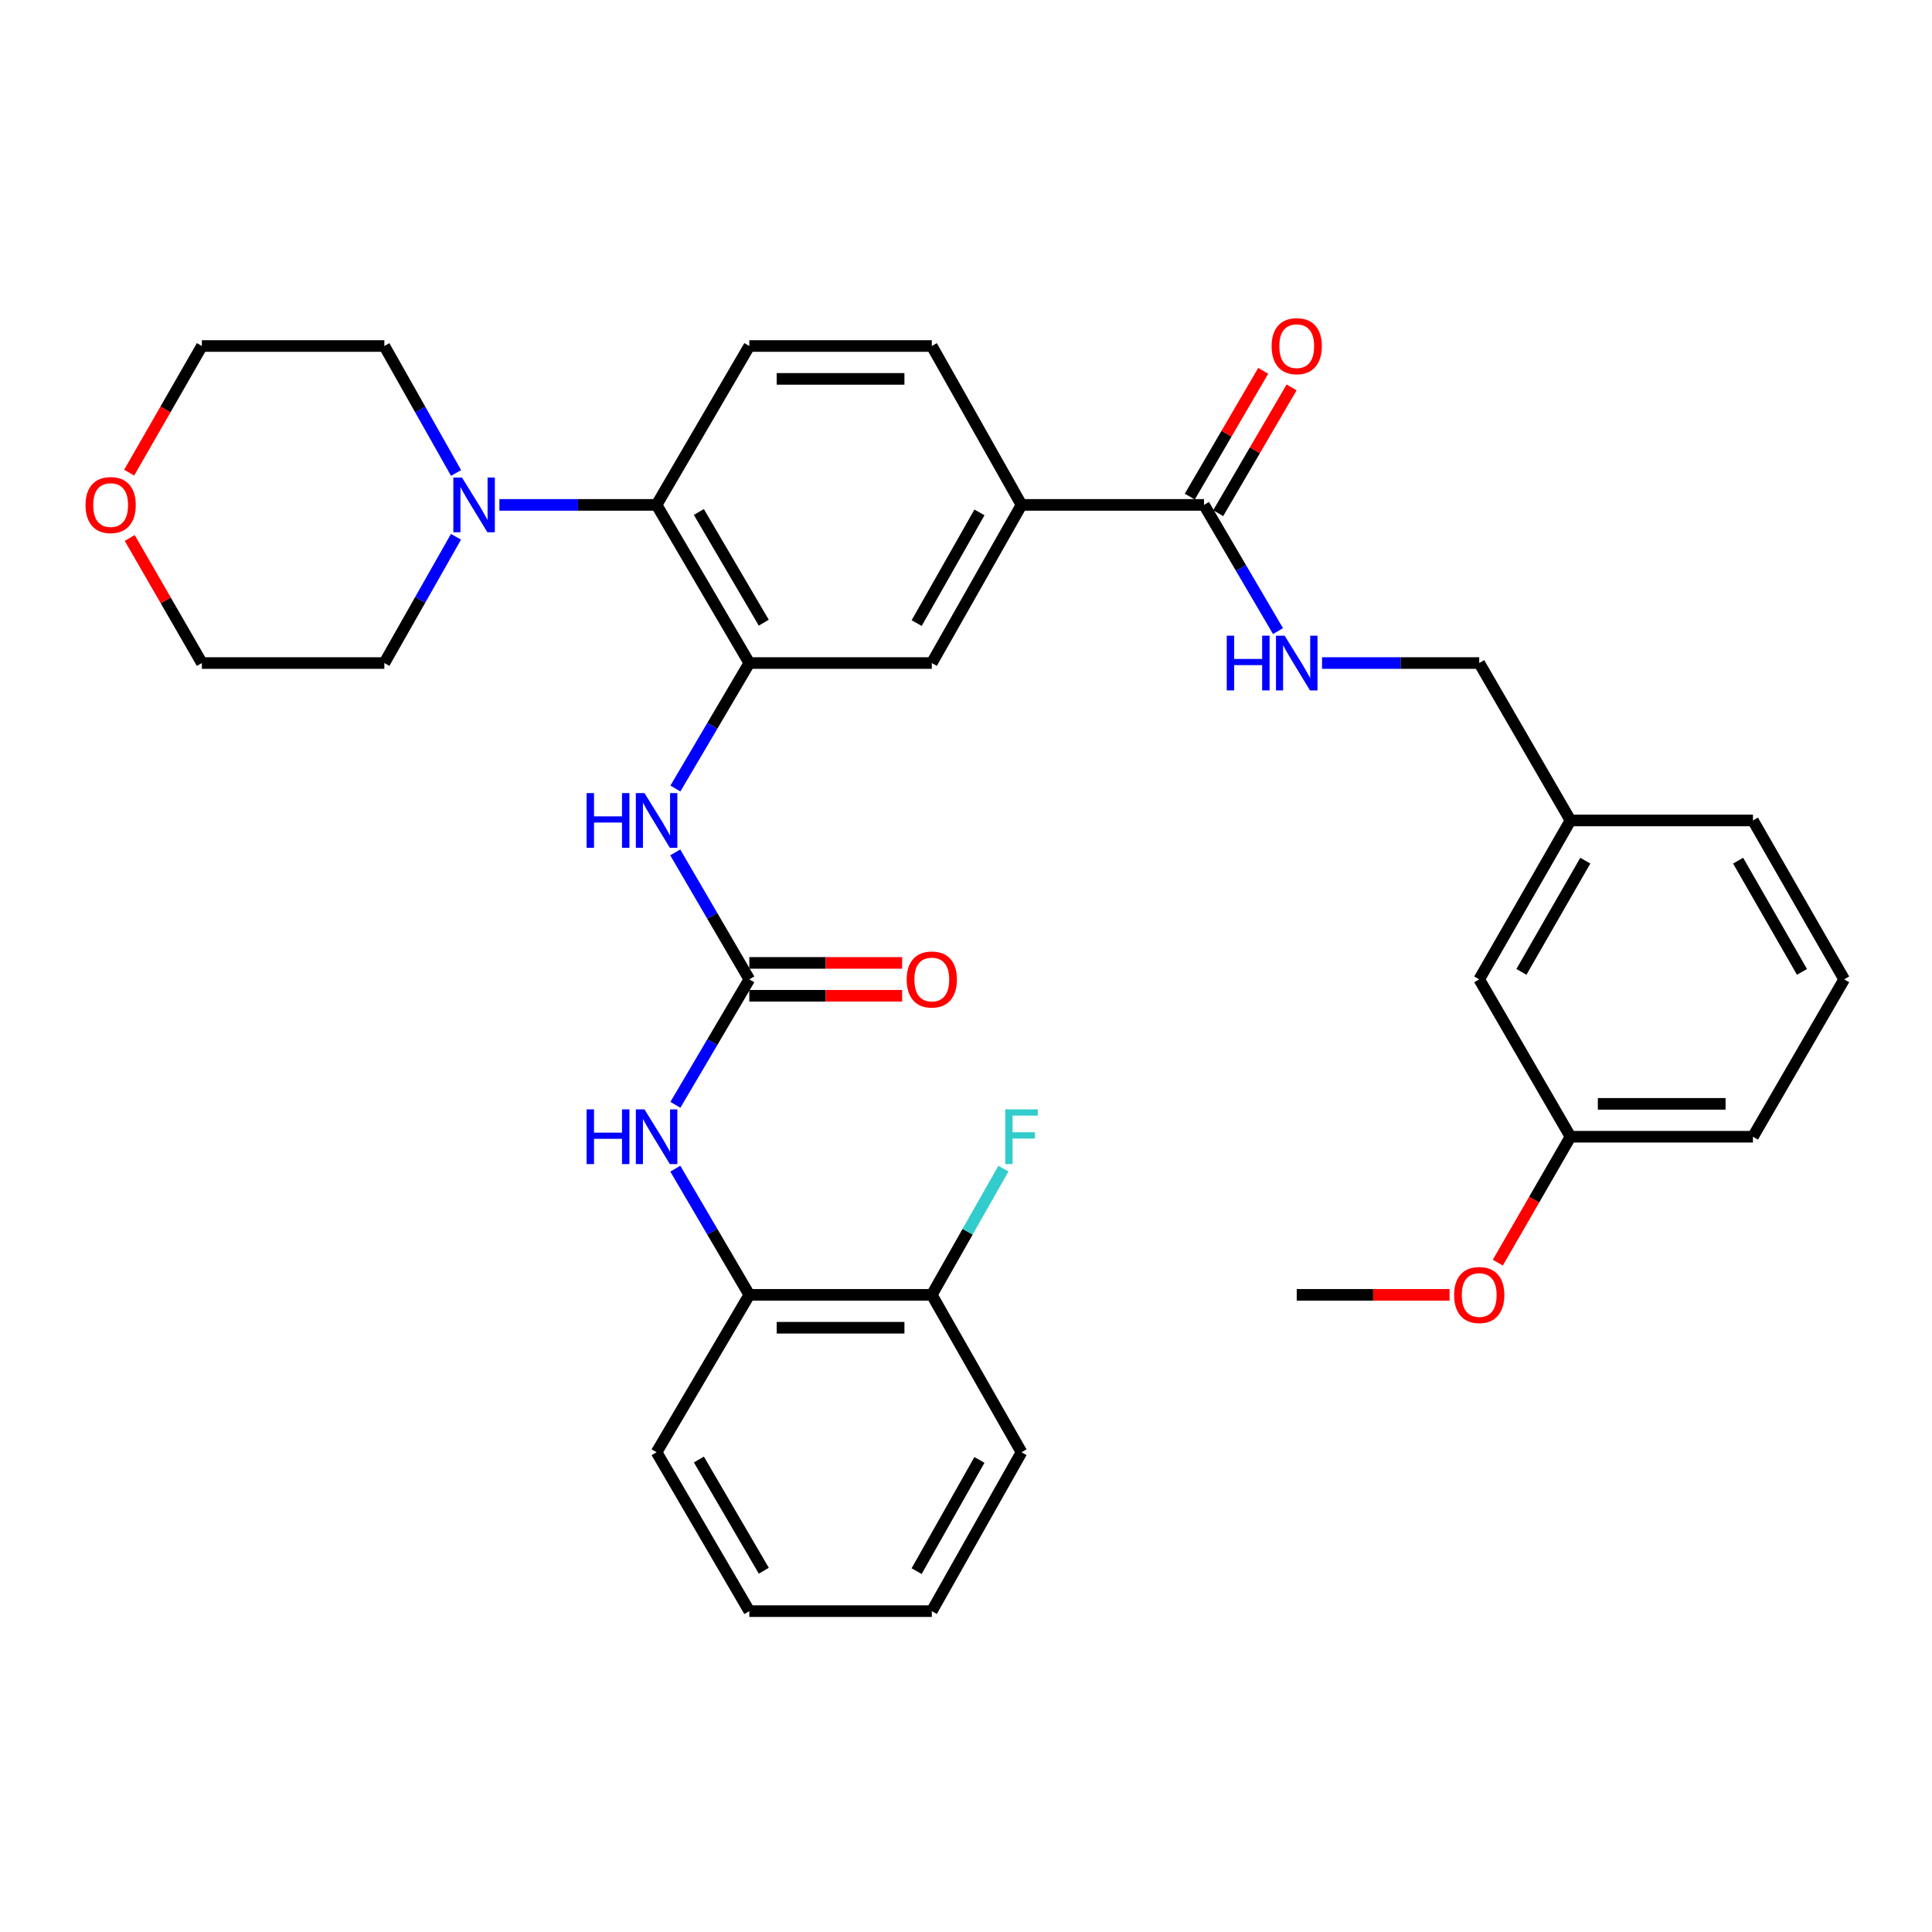 <?xml version='1.0' encoding='iso-8859-1'?>
<svg version='1.1' baseProfile='full'
              xmlns='http://www.w3.org/2000/svg'
                      xmlns:rdkit='http://www.rdkit.org/xml'
                      xmlns:xlink='http://www.w3.org/1999/xlink'
                  xml:space='preserve'
width='1000px' height='1000px' viewBox='0 0 1000 1000'>
<!-- END OF HEADER -->
<rect style='opacity:1.0;fill:#FFFFFF;stroke:none' width='1000' height='1000' x='0' y='0'> </rect>
<path class='bond-1' d='M 387.845,343.188 L 339.846,261.333' style='fill:none;fill-rule:evenodd;stroke:#000000;stroke-width:6px;stroke-linecap:butt;stroke-linejoin:miter;stroke-opacity:1' />
<path class='bond-1' d='M 395.325,322.301 L 361.725,265.003' style='fill:none;fill-rule:evenodd;stroke:#000000;stroke-width:6px;stroke-linecap:butt;stroke-linejoin:miter;stroke-opacity:1' />
<path class='bond-2' d='M 387.845,343.188 L 368.713,375.663' style='fill:none;fill-rule:evenodd;stroke:#000000;stroke-width:6px;stroke-linecap:butt;stroke-linejoin:miter;stroke-opacity:1' />
<path class='bond-2' d='M 368.713,375.663 L 349.581,408.139' style='fill:none;fill-rule:evenodd;stroke:#0000FF;stroke-width:6px;stroke-linecap:butt;stroke-linejoin:miter;stroke-opacity:1' />
<path class='bond-7' d='M 387.845,343.188 L 482.301,343.188' style='fill:none;fill-rule:evenodd;stroke:#000000;stroke-width:6px;stroke-linecap:butt;stroke-linejoin:miter;stroke-opacity:1' />
<path class='bond-0' d='M 387.845,506.905 L 368.672,474.055' style='fill:none;fill-rule:evenodd;stroke:#000000;stroke-width:6px;stroke-linecap:butt;stroke-linejoin:miter;stroke-opacity:1' />
<path class='bond-0' d='M 368.672,474.055 L 349.5,441.204' style='fill:none;fill-rule:evenodd;stroke:#0000FF;stroke-width:6px;stroke-linecap:butt;stroke-linejoin:miter;stroke-opacity:1' />
<path class='bond-5' d='M 387.845,506.905 L 368.713,539.376' style='fill:none;fill-rule:evenodd;stroke:#000000;stroke-width:6px;stroke-linecap:butt;stroke-linejoin:miter;stroke-opacity:1' />
<path class='bond-5' d='M 368.713,539.376 L 349.582,571.848' style='fill:none;fill-rule:evenodd;stroke:#0000FF;stroke-width:6px;stroke-linecap:butt;stroke-linejoin:miter;stroke-opacity:1' />
<path class='bond-11' d='M 387.845,515.414 L 427.392,515.414' style='fill:none;fill-rule:evenodd;stroke:#000000;stroke-width:6px;stroke-linecap:butt;stroke-linejoin:miter;stroke-opacity:1' />
<path class='bond-11' d='M 427.392,515.414 L 466.94,515.414' style='fill:none;fill-rule:evenodd;stroke:#FF0000;stroke-width:6px;stroke-linecap:butt;stroke-linejoin:miter;stroke-opacity:1' />
<path class='bond-11' d='M 387.845,498.396 L 427.392,498.396' style='fill:none;fill-rule:evenodd;stroke:#000000;stroke-width:6px;stroke-linecap:butt;stroke-linejoin:miter;stroke-opacity:1' />
<path class='bond-11' d='M 427.392,498.396 L 466.94,498.396' style='fill:none;fill-rule:evenodd;stroke:#FF0000;stroke-width:6px;stroke-linecap:butt;stroke-linejoin:miter;stroke-opacity:1' />
<path class='bond-3' d='M 339.846,261.333 L 299.168,261.333' style='fill:none;fill-rule:evenodd;stroke:#000000;stroke-width:6px;stroke-linecap:butt;stroke-linejoin:miter;stroke-opacity:1' />
<path class='bond-3' d='M 299.168,261.333 L 258.491,261.333' style='fill:none;fill-rule:evenodd;stroke:#0000FF;stroke-width:6px;stroke-linecap:butt;stroke-linejoin:miter;stroke-opacity:1' />
<path class='bond-10' d='M 339.846,261.333 L 387.845,179.092' style='fill:none;fill-rule:evenodd;stroke:#000000;stroke-width:6px;stroke-linecap:butt;stroke-linejoin:miter;stroke-opacity:1' />
<path class='bond-21' d='M 236.019,277.846 L 217.48,310.517' style='fill:none;fill-rule:evenodd;stroke:#0000FF;stroke-width:6px;stroke-linecap:butt;stroke-linejoin:miter;stroke-opacity:1' />
<path class='bond-21' d='M 217.48,310.517 L 198.941,343.188' style='fill:none;fill-rule:evenodd;stroke:#000000;stroke-width:6px;stroke-linecap:butt;stroke-linejoin:miter;stroke-opacity:1' />
<path class='bond-22' d='M 236.059,244.812 L 217.5,211.952' style='fill:none;fill-rule:evenodd;stroke:#0000FF;stroke-width:6px;stroke-linecap:butt;stroke-linejoin:miter;stroke-opacity:1' />
<path class='bond-22' d='M 217.5,211.952 L 198.941,179.092' style='fill:none;fill-rule:evenodd;stroke:#000000;stroke-width:6px;stroke-linecap:butt;stroke-linejoin:miter;stroke-opacity:1' />
<path class='bond-4' d='M 623.187,261.333 L 528.73,261.333' style='fill:none;fill-rule:evenodd;stroke:#000000;stroke-width:6px;stroke-linecap:butt;stroke-linejoin:miter;stroke-opacity:1' />
<path class='bond-8' d='M 623.187,261.333 L 642.339,293.994' style='fill:none;fill-rule:evenodd;stroke:#000000;stroke-width:6px;stroke-linecap:butt;stroke-linejoin:miter;stroke-opacity:1' />
<path class='bond-8' d='M 642.339,293.994 L 661.491,326.655' style='fill:none;fill-rule:evenodd;stroke:#0000FF;stroke-width:6px;stroke-linecap:butt;stroke-linejoin:miter;stroke-opacity:1' />
<path class='bond-13' d='M 630.536,265.622 L 649.533,233.072' style='fill:none;fill-rule:evenodd;stroke:#000000;stroke-width:6px;stroke-linecap:butt;stroke-linejoin:miter;stroke-opacity:1' />
<path class='bond-13' d='M 649.533,233.072 L 668.531,200.521' style='fill:none;fill-rule:evenodd;stroke:#FF0000;stroke-width:6px;stroke-linecap:butt;stroke-linejoin:miter;stroke-opacity:1' />
<path class='bond-13' d='M 615.838,257.045 L 634.836,224.494' style='fill:none;fill-rule:evenodd;stroke:#000000;stroke-width:6px;stroke-linecap:butt;stroke-linejoin:miter;stroke-opacity:1' />
<path class='bond-13' d='M 634.836,224.494 L 653.833,191.943' style='fill:none;fill-rule:evenodd;stroke:#FF0000;stroke-width:6px;stroke-linecap:butt;stroke-linejoin:miter;stroke-opacity:1' />
<path class='bond-9' d='M 349.541,604.904 L 368.693,637.56' style='fill:none;fill-rule:evenodd;stroke:#0000FF;stroke-width:6px;stroke-linecap:butt;stroke-linejoin:miter;stroke-opacity:1' />
<path class='bond-9' d='M 368.693,637.56 L 387.845,670.216' style='fill:none;fill-rule:evenodd;stroke:#000000;stroke-width:6px;stroke-linecap:butt;stroke-linejoin:miter;stroke-opacity:1' />
<path class='bond-6' d='M 528.73,261.333 L 482.301,343.188' style='fill:none;fill-rule:evenodd;stroke:#000000;stroke-width:6px;stroke-linecap:butt;stroke-linejoin:miter;stroke-opacity:1' />
<path class='bond-6' d='M 506.964,265.216 L 474.463,322.513' style='fill:none;fill-rule:evenodd;stroke:#000000;stroke-width:6px;stroke-linecap:butt;stroke-linejoin:miter;stroke-opacity:1' />
<path class='bond-12' d='M 528.73,261.333 L 482.301,179.092' style='fill:none;fill-rule:evenodd;stroke:#000000;stroke-width:6px;stroke-linecap:butt;stroke-linejoin:miter;stroke-opacity:1' />
<path class='bond-16' d='M 684.287,343.188 L 724.965,343.188' style='fill:none;fill-rule:evenodd;stroke:#0000FF;stroke-width:6px;stroke-linecap:butt;stroke-linejoin:miter;stroke-opacity:1' />
<path class='bond-16' d='M 724.965,343.188 L 765.642,343.188' style='fill:none;fill-rule:evenodd;stroke:#000000;stroke-width:6px;stroke-linecap:butt;stroke-linejoin:miter;stroke-opacity:1' />
<path class='bond-14' d='M 387.845,670.216 L 482.301,670.216' style='fill:none;fill-rule:evenodd;stroke:#000000;stroke-width:6px;stroke-linecap:butt;stroke-linejoin:miter;stroke-opacity:1' />
<path class='bond-14' d='M 402.013,687.234 L 468.133,687.234' style='fill:none;fill-rule:evenodd;stroke:#000000;stroke-width:6px;stroke-linecap:butt;stroke-linejoin:miter;stroke-opacity:1' />
<path class='bond-25' d='M 387.845,670.216 L 339.846,751.683' style='fill:none;fill-rule:evenodd;stroke:#000000;stroke-width:6px;stroke-linecap:butt;stroke-linejoin:miter;stroke-opacity:1' />
<path class='bond-34' d='M 387.845,179.092 L 482.301,179.092' style='fill:none;fill-rule:evenodd;stroke:#000000;stroke-width:6px;stroke-linecap:butt;stroke-linejoin:miter;stroke-opacity:1' />
<path class='bond-34' d='M 402.013,196.109 L 468.133,196.109' style='fill:none;fill-rule:evenodd;stroke:#000000;stroke-width:6px;stroke-linecap:butt;stroke-linejoin:miter;stroke-opacity:1' />
<path class='bond-17' d='M 482.301,670.216 L 500.832,637.55' style='fill:none;fill-rule:evenodd;stroke:#000000;stroke-width:6px;stroke-linecap:butt;stroke-linejoin:miter;stroke-opacity:1' />
<path class='bond-17' d='M 500.832,637.55 L 519.363,604.884' style='fill:none;fill-rule:evenodd;stroke:#33CCCC;stroke-width:6px;stroke-linecap:butt;stroke-linejoin:miter;stroke-opacity:1' />
<path class='bond-28' d='M 482.301,670.216 L 528.73,751.683' style='fill:none;fill-rule:evenodd;stroke:#000000;stroke-width:6px;stroke-linecap:butt;stroke-linejoin:miter;stroke-opacity:1' />
<path class='bond-15' d='M 66.855,244.643 L 85.674,211.867' style='fill:none;fill-rule:evenodd;stroke:#FF0000;stroke-width:6px;stroke-linecap:butt;stroke-linejoin:miter;stroke-opacity:1' />
<path class='bond-15' d='M 85.674,211.867 L 104.494,179.092' style='fill:none;fill-rule:evenodd;stroke:#000000;stroke-width:6px;stroke-linecap:butt;stroke-linejoin:miter;stroke-opacity:1' />
<path class='bond-35' d='M 67.149,278.456 L 85.822,310.822' style='fill:none;fill-rule:evenodd;stroke:#FF0000;stroke-width:6px;stroke-linecap:butt;stroke-linejoin:miter;stroke-opacity:1' />
<path class='bond-35' d='M 85.822,310.822 L 104.494,343.188' style='fill:none;fill-rule:evenodd;stroke:#000000;stroke-width:6px;stroke-linecap:butt;stroke-linejoin:miter;stroke-opacity:1' />
<path class='bond-19' d='M 765.642,343.188 L 812.875,424.663' style='fill:none;fill-rule:evenodd;stroke:#000000;stroke-width:6px;stroke-linecap:butt;stroke-linejoin:miter;stroke-opacity:1' />
<path class='bond-18' d='M 765.642,506.905 L 812.875,424.663' style='fill:none;fill-rule:evenodd;stroke:#000000;stroke-width:6px;stroke-linecap:butt;stroke-linejoin:miter;stroke-opacity:1' />
<path class='bond-18' d='M 787.484,503.044 L 820.547,445.475' style='fill:none;fill-rule:evenodd;stroke:#000000;stroke-width:6px;stroke-linecap:butt;stroke-linejoin:miter;stroke-opacity:1' />
<path class='bond-20' d='M 765.642,506.905 L 812.875,588.372' style='fill:none;fill-rule:evenodd;stroke:#000000;stroke-width:6px;stroke-linecap:butt;stroke-linejoin:miter;stroke-opacity:1' />
<path class='bond-29' d='M 812.875,424.663 L 907.322,424.663' style='fill:none;fill-rule:evenodd;stroke:#000000;stroke-width:6px;stroke-linecap:butt;stroke-linejoin:miter;stroke-opacity:1' />
<path class='bond-23' d='M 812.875,588.372 L 794.072,620.953' style='fill:none;fill-rule:evenodd;stroke:#000000;stroke-width:6px;stroke-linecap:butt;stroke-linejoin:miter;stroke-opacity:1' />
<path class='bond-23' d='M 794.072,620.953 L 775.27,653.534' style='fill:none;fill-rule:evenodd;stroke:#FF0000;stroke-width:6px;stroke-linecap:butt;stroke-linejoin:miter;stroke-opacity:1' />
<path class='bond-37' d='M 812.875,588.372 L 907.322,588.372' style='fill:none;fill-rule:evenodd;stroke:#000000;stroke-width:6px;stroke-linecap:butt;stroke-linejoin:miter;stroke-opacity:1' />
<path class='bond-37' d='M 827.042,571.354 L 893.155,571.354' style='fill:none;fill-rule:evenodd;stroke:#000000;stroke-width:6px;stroke-linecap:butt;stroke-linejoin:miter;stroke-opacity:1' />
<path class='bond-27' d='M 198.941,343.188 L 104.494,343.188' style='fill:none;fill-rule:evenodd;stroke:#000000;stroke-width:6px;stroke-linecap:butt;stroke-linejoin:miter;stroke-opacity:1' />
<path class='bond-26' d='M 198.941,179.092 L 104.494,179.092' style='fill:none;fill-rule:evenodd;stroke:#000000;stroke-width:6px;stroke-linecap:butt;stroke-linejoin:miter;stroke-opacity:1' />
<path class='bond-31' d='M 750.281,670.216 L 710.733,670.216' style='fill:none;fill-rule:evenodd;stroke:#FF0000;stroke-width:6px;stroke-linecap:butt;stroke-linejoin:miter;stroke-opacity:1' />
<path class='bond-31' d='M 710.733,670.216 L 671.186,670.216' style='fill:none;fill-rule:evenodd;stroke:#000000;stroke-width:6px;stroke-linecap:butt;stroke-linejoin:miter;stroke-opacity:1' />
<path class='bond-24' d='M 954.545,506.905 L 907.322,424.663' style='fill:none;fill-rule:evenodd;stroke:#000000;stroke-width:6px;stroke-linecap:butt;stroke-linejoin:miter;stroke-opacity:1' />
<path class='bond-24' d='M 932.704,503.043 L 899.648,445.474' style='fill:none;fill-rule:evenodd;stroke:#000000;stroke-width:6px;stroke-linecap:butt;stroke-linejoin:miter;stroke-opacity:1' />
<path class='bond-30' d='M 954.545,506.905 L 907.322,588.372' style='fill:none;fill-rule:evenodd;stroke:#000000;stroke-width:6px;stroke-linecap:butt;stroke-linejoin:miter;stroke-opacity:1' />
<path class='bond-32' d='M 339.846,751.683 L 387.845,833.924' style='fill:none;fill-rule:evenodd;stroke:#000000;stroke-width:6px;stroke-linecap:butt;stroke-linejoin:miter;stroke-opacity:1' />
<path class='bond-32' d='M 361.743,755.441 L 395.342,813.01' style='fill:none;fill-rule:evenodd;stroke:#000000;stroke-width:6px;stroke-linecap:butt;stroke-linejoin:miter;stroke-opacity:1' />
<path class='bond-36' d='M 528.73,751.683 L 482.301,833.924' style='fill:none;fill-rule:evenodd;stroke:#000000;stroke-width:6px;stroke-linecap:butt;stroke-linejoin:miter;stroke-opacity:1' />
<path class='bond-36' d='M 506.947,755.653 L 474.446,813.222' style='fill:none;fill-rule:evenodd;stroke:#000000;stroke-width:6px;stroke-linecap:butt;stroke-linejoin:miter;stroke-opacity:1' />
<path class='bond-33' d='M 387.845,833.924 L 482.301,833.924' style='fill:none;fill-rule:evenodd;stroke:#000000;stroke-width:6px;stroke-linecap:butt;stroke-linejoin:miter;stroke-opacity:1' />
<path  class='atom-3' d='M 303.626 410.503
L 307.466 410.503
L 307.466 422.543
L 321.946 422.543
L 321.946 410.503
L 325.786 410.503
L 325.786 438.823
L 321.946 438.823
L 321.946 425.743
L 307.466 425.743
L 307.466 438.823
L 303.626 438.823
L 303.626 410.503
' fill='#0000FF'/>
<path  class='atom-3' d='M 333.586 410.503
L 342.866 425.503
Q 343.786 426.983, 345.266 429.663
Q 346.746 432.343, 346.826 432.503
L 346.826 410.503
L 350.586 410.503
L 350.586 438.823
L 346.706 438.823
L 336.746 422.423
Q 335.586 420.503, 334.346 418.303
Q 333.146 416.103, 332.786 415.423
L 332.786 438.823
L 329.106 438.823
L 329.106 410.503
L 333.586 410.503
' fill='#0000FF'/>
<path  class='atom-4' d='M 239.129 247.173
L 248.409 262.173
Q 249.329 263.653, 250.809 266.333
Q 252.289 269.013, 252.369 269.173
L 252.369 247.173
L 256.129 247.173
L 256.129 275.493
L 252.249 275.493
L 242.289 259.093
Q 241.129 257.173, 239.889 254.973
Q 238.689 252.773, 238.329 252.093
L 238.329 275.493
L 234.649 275.493
L 234.649 247.173
L 239.129 247.173
' fill='#0000FF'/>
<path  class='atom-6' d='M 303.626 574.212
L 307.466 574.212
L 307.466 586.252
L 321.946 586.252
L 321.946 574.212
L 325.786 574.212
L 325.786 602.532
L 321.946 602.532
L 321.946 589.452
L 307.466 589.452
L 307.466 602.532
L 303.626 602.532
L 303.626 574.212
' fill='#0000FF'/>
<path  class='atom-6' d='M 333.586 574.212
L 342.866 589.212
Q 343.786 590.692, 345.266 593.372
Q 346.746 596.052, 346.826 596.212
L 346.826 574.212
L 350.586 574.212
L 350.586 602.532
L 346.706 602.532
L 336.746 586.132
Q 335.586 584.212, 334.346 582.012
Q 333.146 579.812, 332.786 579.132
L 332.786 602.532
L 329.106 602.532
L 329.106 574.212
L 333.586 574.212
' fill='#0000FF'/>
<path  class='atom-9' d='M 634.966 329.028
L 638.806 329.028
L 638.806 341.068
L 653.286 341.068
L 653.286 329.028
L 657.126 329.028
L 657.126 357.348
L 653.286 357.348
L 653.286 344.268
L 638.806 344.268
L 638.806 357.348
L 634.966 357.348
L 634.966 329.028
' fill='#0000FF'/>
<path  class='atom-9' d='M 664.926 329.028
L 674.206 344.028
Q 675.126 345.508, 676.606 348.188
Q 678.086 350.868, 678.166 351.028
L 678.166 329.028
L 681.926 329.028
L 681.926 357.348
L 678.046 357.348
L 668.086 340.948
Q 666.926 339.028, 665.686 336.828
Q 664.486 334.628, 664.126 333.948
L 664.126 357.348
L 660.446 357.348
L 660.446 329.028
L 664.926 329.028
' fill='#0000FF'/>
<path  class='atom-12' d='M 469.301 506.985
Q 469.301 500.185, 472.661 496.385
Q 476.021 492.585, 482.301 492.585
Q 488.581 492.585, 491.941 496.385
Q 495.301 500.185, 495.301 506.985
Q 495.301 513.865, 491.901 517.785
Q 488.501 521.665, 482.301 521.665
Q 476.061 521.665, 472.661 517.785
Q 469.301 513.905, 469.301 506.985
M 482.301 518.465
Q 486.621 518.465, 488.941 515.585
Q 491.301 512.665, 491.301 506.985
Q 491.301 501.425, 488.941 498.625
Q 486.621 495.785, 482.301 495.785
Q 477.981 495.785, 475.621 498.585
Q 473.301 501.385, 473.301 506.985
Q 473.301 512.705, 475.621 515.585
Q 477.981 518.465, 482.301 518.465
' fill='#FF0000'/>
<path  class='atom-14' d='M 658.186 179.172
Q 658.186 172.372, 661.546 168.572
Q 664.906 164.772, 671.186 164.772
Q 677.466 164.772, 680.826 168.572
Q 684.186 172.372, 684.186 179.172
Q 684.186 186.052, 680.786 189.972
Q 677.386 193.852, 671.186 193.852
Q 664.946 193.852, 661.546 189.972
Q 658.186 186.092, 658.186 179.172
M 671.186 190.652
Q 675.506 190.652, 677.826 187.772
Q 680.186 184.852, 680.186 179.172
Q 680.186 173.612, 677.826 170.812
Q 675.506 167.972, 671.186 167.972
Q 666.866 167.972, 664.506 170.772
Q 662.186 173.572, 662.186 179.172
Q 662.186 184.892, 664.506 187.772
Q 666.866 190.652, 671.186 190.652
' fill='#FF0000'/>
<path  class='atom-16' d='M 44.271 261.413
Q 44.271 254.613, 47.631 250.813
Q 50.991 247.013, 57.271 247.013
Q 63.551 247.013, 66.911 250.813
Q 70.271 254.613, 70.271 261.413
Q 70.271 268.293, 66.871 272.213
Q 63.471 276.093, 57.271 276.093
Q 51.031 276.093, 47.631 272.213
Q 44.271 268.333, 44.271 261.413
M 57.271 272.893
Q 61.591 272.893, 63.911 270.013
Q 66.271 267.093, 66.271 261.413
Q 66.271 255.853, 63.911 253.053
Q 61.591 250.213, 57.271 250.213
Q 52.951 250.213, 50.591 253.013
Q 48.271 255.813, 48.271 261.413
Q 48.271 267.133, 50.591 270.013
Q 52.951 272.893, 57.271 272.893
' fill='#FF0000'/>
<path  class='atom-18' d='M 520.31 574.212
L 537.15 574.212
L 537.15 577.452
L 524.11 577.452
L 524.11 586.052
L 535.71 586.052
L 535.71 589.332
L 524.11 589.332
L 524.11 602.532
L 520.31 602.532
L 520.31 574.212
' fill='#33CCCC'/>
<path  class='atom-24' d='M 752.642 670.296
Q 752.642 663.496, 756.002 659.696
Q 759.362 655.896, 765.642 655.896
Q 771.922 655.896, 775.282 659.696
Q 778.642 663.496, 778.642 670.296
Q 778.642 677.176, 775.242 681.096
Q 771.842 684.976, 765.642 684.976
Q 759.402 684.976, 756.002 681.096
Q 752.642 677.216, 752.642 670.296
M 765.642 681.776
Q 769.962 681.776, 772.282 678.896
Q 774.642 675.976, 774.642 670.296
Q 774.642 664.736, 772.282 661.936
Q 769.962 659.096, 765.642 659.096
Q 761.322 659.096, 758.962 661.896
Q 756.642 664.696, 756.642 670.296
Q 756.642 676.016, 758.962 678.896
Q 761.322 681.776, 765.642 681.776
' fill='#FF0000'/>
</svg>
